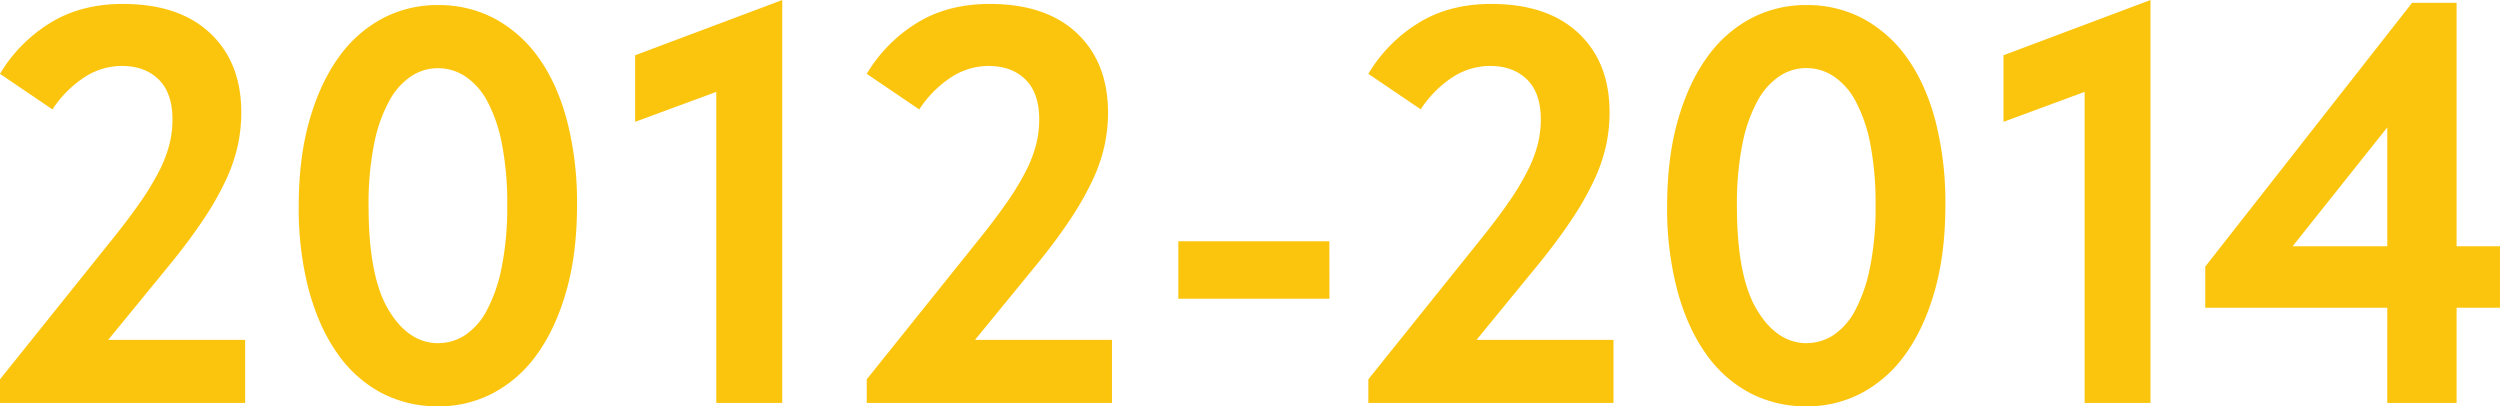 <?xml version="1.0" encoding="UTF-8"?> <svg xmlns="http://www.w3.org/2000/svg" viewBox="0 0 1067.2 173.46"> <defs> <style>.cls-1{fill:#fcc50d;}</style> </defs> <title>Ресурс 33</title> <g id="Слой_2" data-name="Слой 2"> <g id="Слой_1-2" data-name="Слой 1"> <path class="cls-1" d="M0,161.91,48.84,101q6.73-8.42,11.43-15.27A110.18,110.18,0,0,0,68,72.89a55,55,0,0,0,4.33-11.3A43.65,43.65,0,0,0,73.62,51q0-11.31-5.9-17.08T52,28.15A29.33,29.33,0,0,0,36,33a47.12,47.12,0,0,0-13.6,13.71L0,31.52A63.55,63.55,0,0,1,20.93,10.1Q34.16,1.69,52.45,1.68q24,0,37.29,12.51T103,48.12a65.83,65.83,0,0,1-1.57,14.31,70.57,70.57,0,0,1-5.17,14.79A126.84,126.84,0,0,1,87,93.46Q81.32,102,73.38,111.87l-27.19,33.2h58.46V172H0Z"></path> <path class="cls-1" d="M187.17,173.46a51.51,51.51,0,0,1-24.42-5.78A53.41,53.41,0,0,1,144,150.84q-7.81-11.06-12.15-26.94a136.67,136.67,0,0,1-4.33-35.85q0-20.68,4.58-36.69t12.51-26.94a54,54,0,0,1,18.76-16.6,50.15,50.15,0,0,1,23.58-5.66,50.69,50.69,0,0,1,24.42,5.9A55.06,55.06,0,0,1,230.11,24.9q7.81,11,12,26.82a140,140,0,0,1,4.21,35.85q0,20.7-4.57,36.69T229.27,151.2a54,54,0,0,1-18.77,16.6A49.62,49.62,0,0,1,187.17,173.46Zm0-27a20.67,20.67,0,0,0,11.31-3.37,28.56,28.56,0,0,0,9.26-10.46,66.37,66.37,0,0,0,6.37-18.29,129.48,129.48,0,0,0,2.41-26.82,130.76,130.76,0,0,0-2.29-26.22A64.09,64.09,0,0,0,208,43.18,29.17,29.17,0,0,0,198.6,32.6a21.2,21.2,0,0,0-11.67-3.49,20.67,20.67,0,0,0-11.31,3.37,29.33,29.33,0,0,0-9.38,10.46,63.49,63.49,0,0,0-6.5,18.29,129.68,129.68,0,0,0-2.4,26.82q0,30.08,8.54,44.27T187.17,146.51Z"></path> <path class="cls-1" d="M305.77,39.21,271.13,52V23.58L333.92,0V172H305.77Z"></path> <path class="cls-1" d="M370,161.91,418.85,101q6.72-8.42,11.42-15.27A110.36,110.36,0,0,0,438,72.89a55,55,0,0,0,4.33-11.3A43.64,43.64,0,0,0,443.62,51q0-11.31-5.89-17.08T422,28.15A29.38,29.38,0,0,0,406,33a47.21,47.21,0,0,0-13.59,13.71L370,31.52A63.55,63.55,0,0,1,390.94,10.1q13.23-8.41,31.51-8.42,24.06,0,37.29,12.51T473,48.12a66.46,66.46,0,0,1-1.57,14.31,70.57,70.57,0,0,1-5.17,14.79A129.29,129.29,0,0,1,457,93.46q-5.66,8.55-13.6,18.41l-27.18,33.2h58.46V172H370Z"></path> <path class="cls-1" d="M567.52,127.51H503V103h64.48Z"></path> <path class="cls-1" d="M584.12,161.91,633,101q6.74-8.42,11.43-15.27a110.18,110.18,0,0,0,7.69-12.88,55,55,0,0,0,4.33-11.3A43.65,43.65,0,0,0,657.74,51q0-11.31-5.9-17.08t-15.76-5.77a29.33,29.33,0,0,0-16,4.81,47.12,47.12,0,0,0-13.6,13.71L584.12,31.52A63.55,63.55,0,0,1,605.05,10.1q13.23-8.41,31.52-8.42,24,0,37.29,12.51t13.23,33.93a65.83,65.83,0,0,1-1.57,14.31,70.57,70.57,0,0,1-5.17,14.79,126.84,126.84,0,0,1-9.26,16.24q-5.65,8.55-13.59,18.41l-27.19,33.2h58.46V172H584.12Z"></path> <path class="cls-1" d="M771.29,173.46a51.54,51.54,0,0,1-24.42-5.78,53.38,53.38,0,0,1-18.76-16.84Q720.28,139.79,716,123.9a136.25,136.25,0,0,1-4.33-35.85q0-20.68,4.57-36.69t12.51-26.94a54,54,0,0,1,18.76-16.6,50.18,50.18,0,0,1,23.58-5.66,50.69,50.69,0,0,1,24.42,5.9A55.06,55.06,0,0,1,814.23,24.9q7.82,11,12,26.82a140,140,0,0,1,4.21,35.85q0,20.7-4.57,36.69T813.39,151.2a54,54,0,0,1-18.76,16.6A49.68,49.68,0,0,1,771.29,173.46Zm0-27a20.67,20.67,0,0,0,11.31-3.37,28.56,28.56,0,0,0,9.26-10.46,66,66,0,0,0,6.37-18.29,128.79,128.79,0,0,0,2.41-26.82,131.57,131.57,0,0,0-2.28-26.22,64.08,64.08,0,0,0-6.26-18.17,29.17,29.17,0,0,0-9.38-10.58,21.2,21.2,0,0,0-11.67-3.49,20.67,20.67,0,0,0-11.31,3.37,29.33,29.33,0,0,0-9.38,10.46,63.49,63.49,0,0,0-6.5,18.29,129.68,129.68,0,0,0-2.4,26.82q0,30.08,8.54,44.27T771.29,146.51Z"></path> <path class="cls-1" d="M889.89,39.21,855.25,52V23.58L918,0V172H889.89Z"></path> <path class="cls-1" d="M1019.08,131.36h-77.7V113.79L1029.67,1.2h19V105.13h18.52v26.23h-18.52V172h-29.6Zm0-26.23V54.37l-40.41,50.76Z"></path> </g> </g> </svg> 